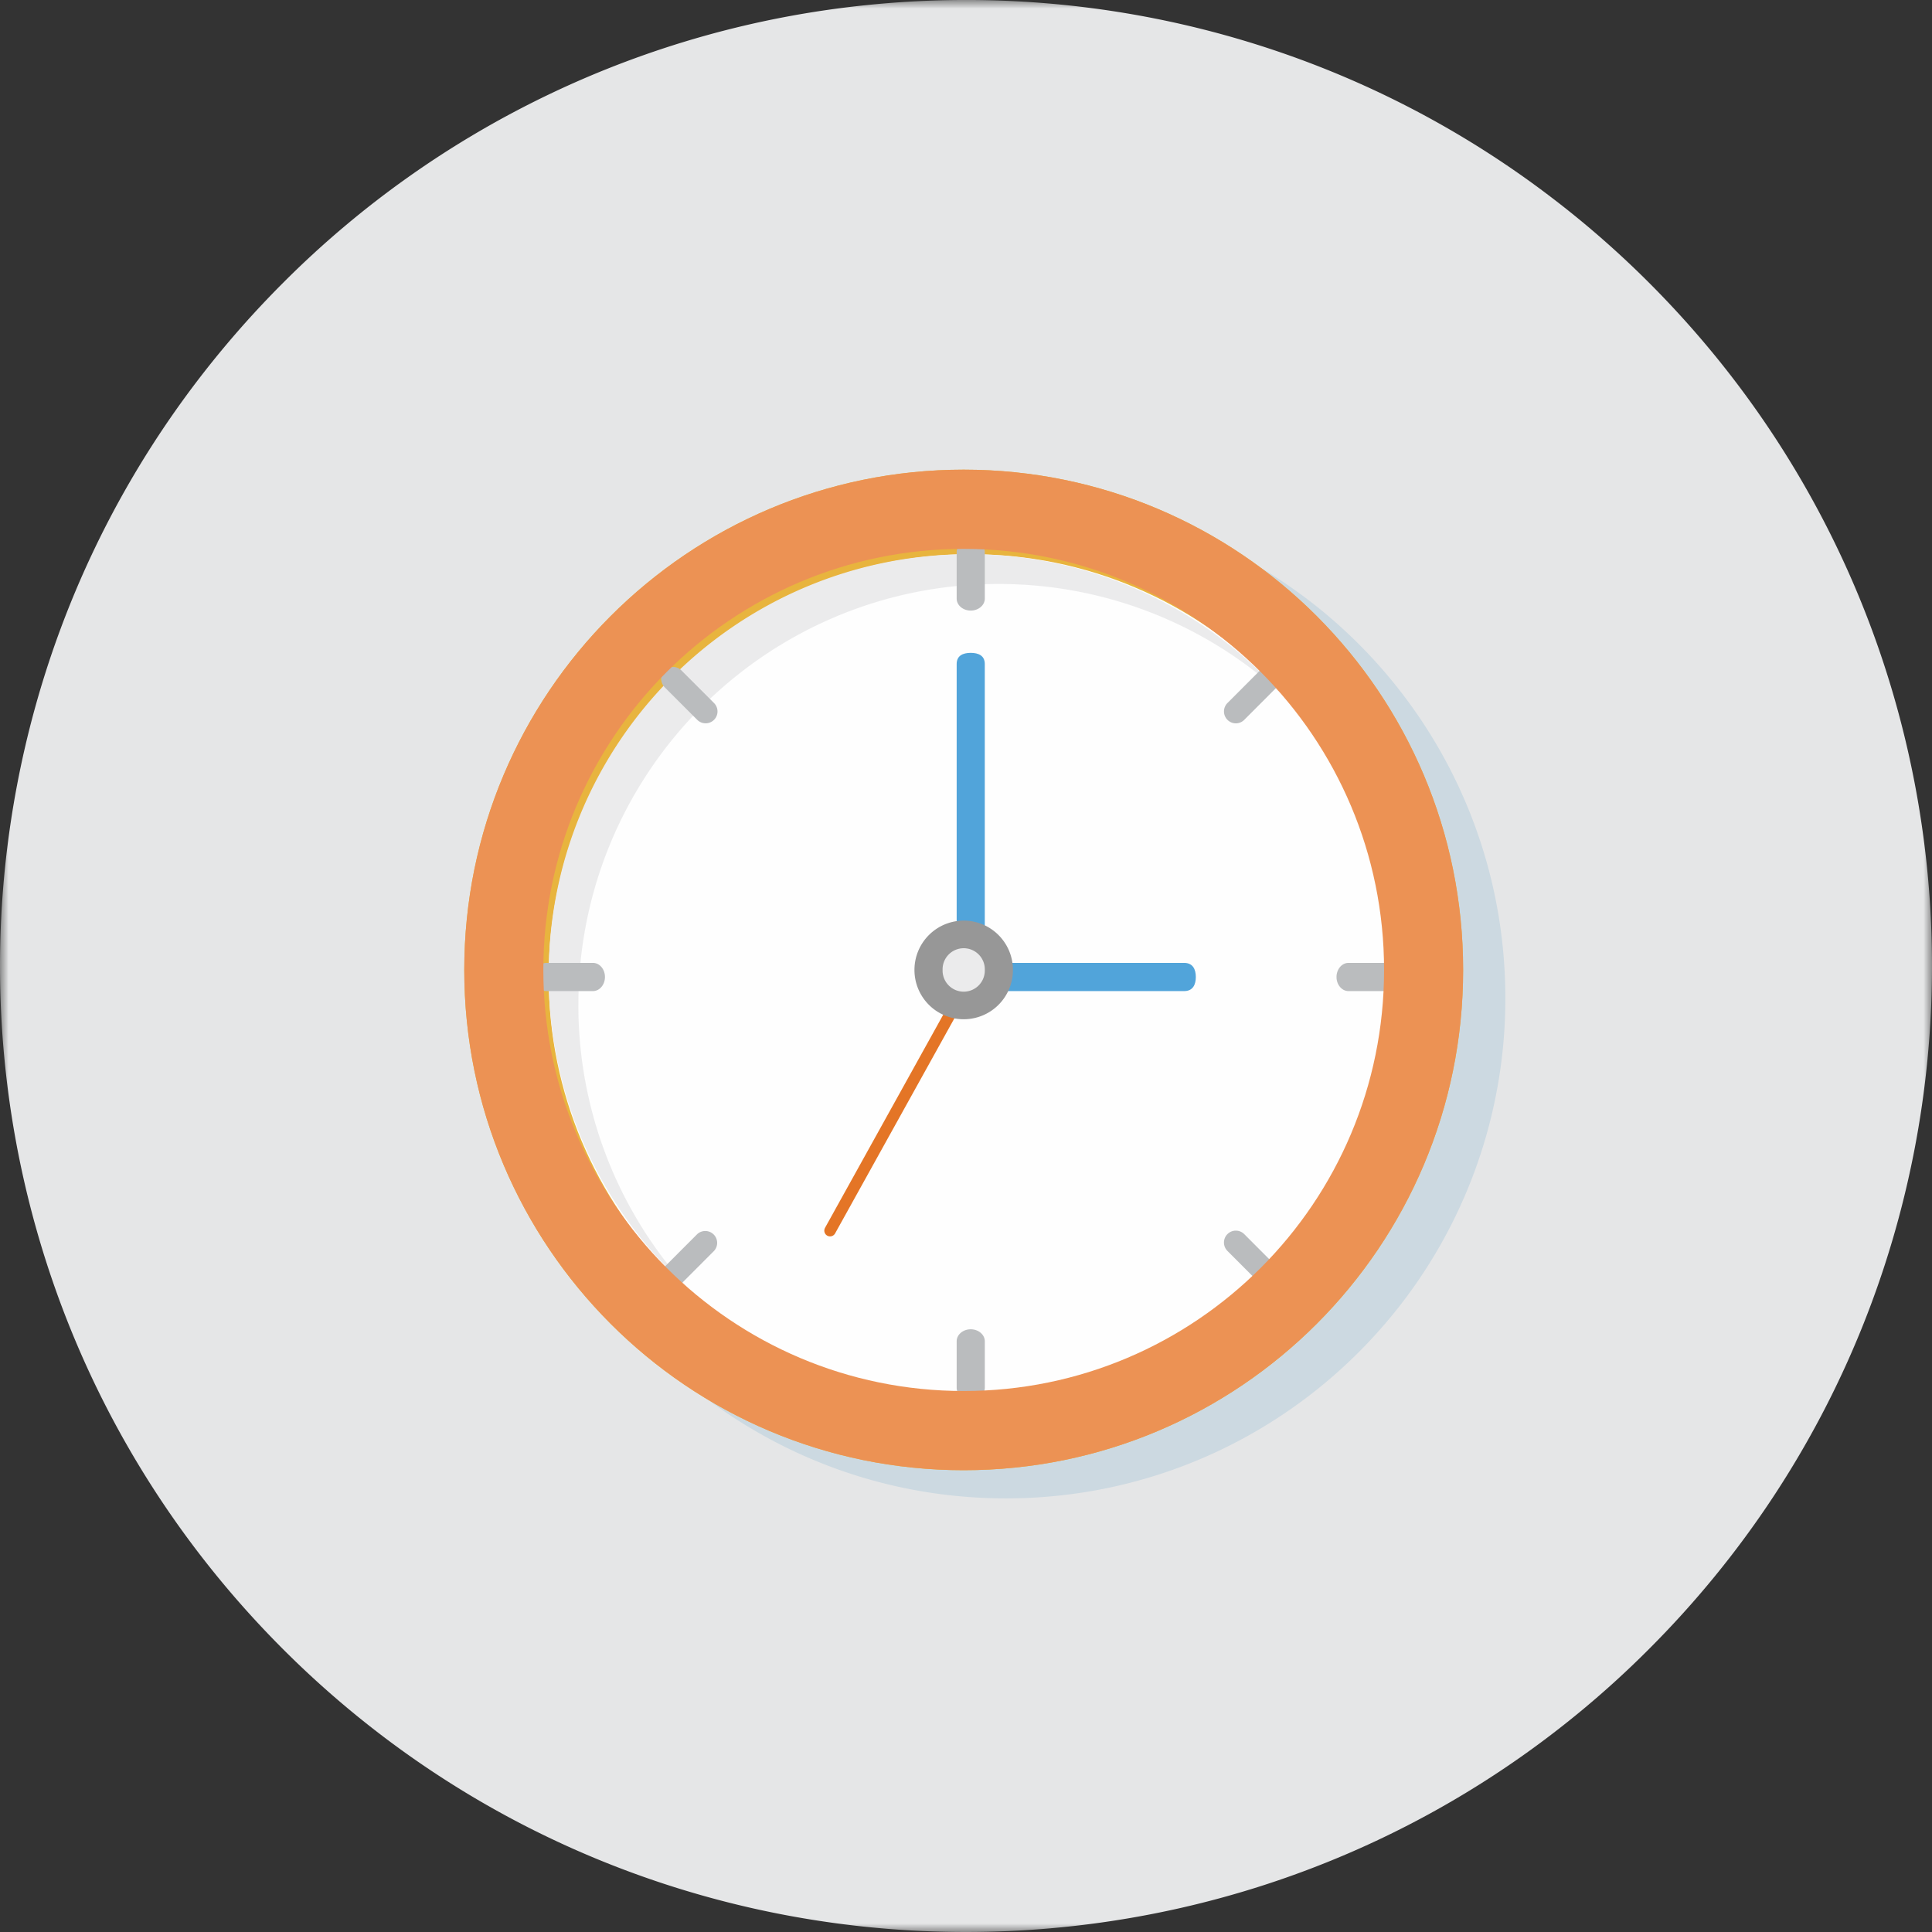 <svg xmlns="http://www.w3.org/2000/svg" xmlns:xlink="http://www.w3.org/1999/xlink" width="112" height="112"><rect width="100%" height="100%" fill="#333333" stroke="none"/><defs><path id="a" d="M0 0h112v112H0z"/></defs><g fill="none" fill-rule="evenodd"><g transform="translate(-584 -2572)"><g transform="translate(584 2572)"><g><mask id="b" fill="#fff"><use xlink:href="#a"/></mask><path fill="#E5E6E7" fill-rule="nonzero" d="M90.063 11.54a55.803 55.803 0 0 1 5.537 4.854c21.867 21.867 21.867 57.33 0 79.196a55.604 55.604 0 0 1-4.13 3.748C69.473 117.386 36.944 116.14 16.404 95.6 3.984 83.17-1.392 66.368.306 50.15 1.602 37.816 6.958 25.85 16.414 16.393A55.773 55.773 0 0 1 50.15.305C64.067-1.152 78.417 2.597 90.063 11.54" mask="url(#b)"/></g><path fill="#CCD9E1" fill-rule="nonzero" d="M58.313 28.86c-15.99 0-28.952 12.985-28.952 29.002a28.914 28.914 0 0 0 6.611 18.448c5.31 6.445 13.347 10.553 22.34 10.553 8.996 0 17.032-4.108 22.342-10.553a28.914 28.914 0 0 0 6.612-18.448c0-16.017-12.963-29.001-28.953-29.001"/><path fill="#E8B43E" fill-rule="nonzero" d="M26.914 56.229c0 16.017 12.962 29 28.952 29 15.99 0 28.953-12.983 28.953-29 0-16.018-12.963-29.002-28.953-29.002S26.914 40.211 26.914 56.229"/><path fill="#FEFEFE" fill-rule="nonzero" d="M31.807 56.637c0 13.534 10.954 24.508 24.467 24.508 13.513 0 24.467-10.974 24.467-24.508 0-13.535-10.954-24.508-24.467-24.508-13.513 0-24.467 10.973-24.467 24.508"/><path fill="#EBEBEC" fill-rule="nonzero" d="M33.53 58.246c0-13.47 10.901-24.392 24.35-24.392a24.239 24.239 0 0 1 16.337 6.304c-4.455-4.93-10.896-8.03-18.059-8.03-13.45 0-24.35 10.922-24.35 24.394a24.345 24.345 0 0 0 8.015 18.087 24.32 24.32 0 0 1-6.294-16.363"/><path fill="#BABCBE" fill-rule="nonzero" d="M56.274 31.312c.45 0 .816.311.816.696v2.693c0 .384-.367.695-.816.695-.45 0-.815-.311-.815-.695v-2.693c0-.385.365-.696.815-.696M56.274 77.06c.45 0 .816.311.816.697v2.693c0 .384-.367.695-.816.695-.45 0-.815-.31-.815-.695v-2.693c0-.386.365-.697.815-.697M31.687 55.82h2.688c.384 0 .695.366.695.817 0 .45-.311.817-.695.817h-2.688c-.383 0-.695-.366-.695-.817 0-.451.312-.817.695-.817M78.173 55.82h2.69c.383 0 .694.366.694.817 0 .45-.31.817-.694.817h-2.69c-.383 0-.694-.366-.694-.817 0-.451.311-.817.694-.817M39.506 38.867l1.886 1.888a.688.688 0 1 1-.972.975l-1.887-1.888a.69.69 0 0 1 0-.975.685.685 0 0 1 .973 0M72.13 71.543l1.885 1.89a.69.69 0 0 1-.487 1.176.68.68 0 0 1-.486-.202l-1.886-1.889a.69.69 0 0 1 0-.975.687.687 0 0 1 .973 0M40.42 71.543a.689.689 0 0 1 .972.975l-1.886 1.89a.684.684 0 0 1-.973 0 .69.69 0 0 1 0-.976l1.887-1.889ZM73.042 38.867a.685.685 0 0 1 .973 0 .69.69 0 0 1 0 .975L72.13 41.73a.684.684 0 0 1-.973 0 .69.69 0 0 1 0-.975l1.886-1.888Z"/><path fill="#51A4DA" fill-rule="nonzero" d="M56.274 37.847c-.45 0-.815.16-.815.645V55.82h1.63V38.492c0-.484-.365-.645-.815-.645M69.323 56.637c0-.451-.177-.817-.673-.817H57.905v1.634H68.65c.496 0 .673-.366.673-.817"/><path fill="#EC9254" fill-rule="nonzero" d="M55.866 80.638c13.458 0 24.37-10.929 24.37-24.41 0-13.48-10.912-24.408-24.37-24.408S31.498 42.748 31.498 56.229c0 13.48 10.91 24.409 24.368 24.409m0-53.411c15.99 0 28.953 12.984 28.953 29.002 0 16.017-12.963 29-28.953 29s-28.952-12.983-28.952-29c0-16.018 12.962-29.002 28.952-29.002"/><path stroke="#E47526" stroke-linecap="round" stroke-linejoin="round" stroke-width=".668" d="m56.274 56.637-8.155 14.704"/><path fill="#979797" fill-rule="nonzero" d="M53.012 56.229a2.856 2.856 0 0 0 2.855 2.858 2.856 2.856 0 0 0 2.854-2.858c0-1.58-1.278-2.86-2.854-2.86a2.857 2.857 0 0 0-2.855 2.86"/><path fill="#EBEBEC" fill-rule="nonzero" d="M54.643 56.229a1.224 1.224 0 1 0 2.447 0 1.224 1.224 0 1 0-2.447 0"/></g></g></g></svg>